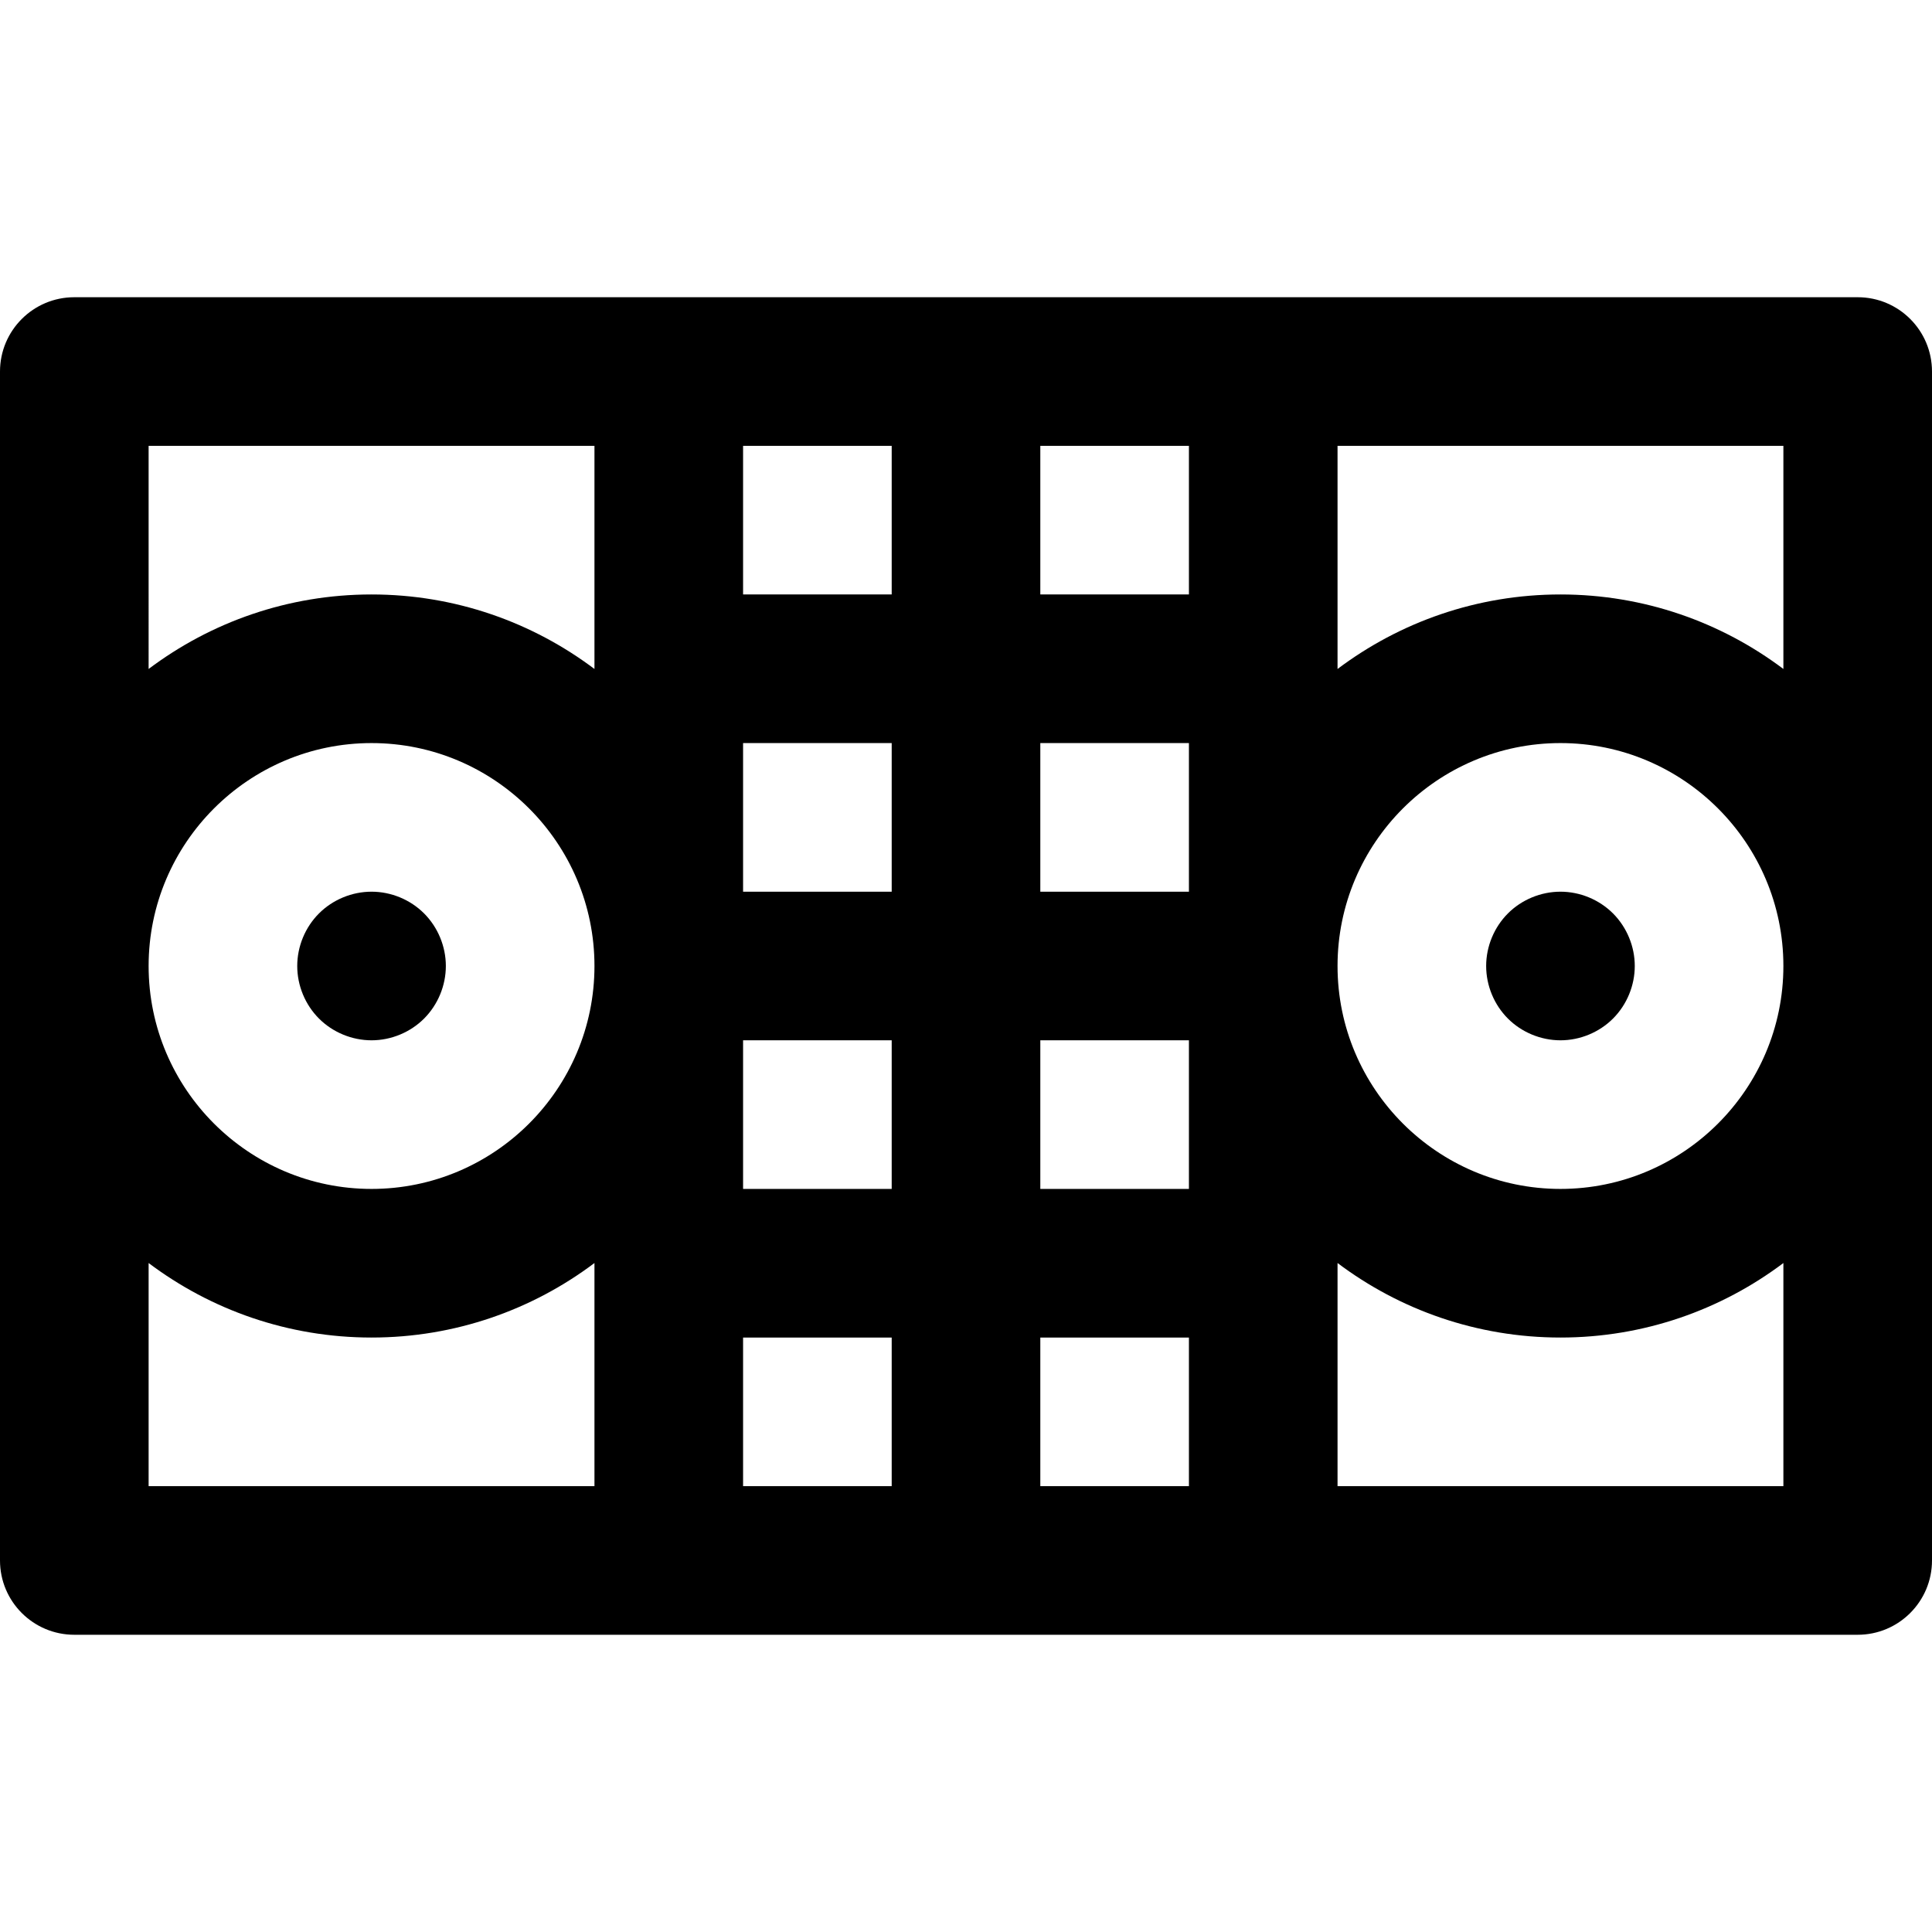 <?xml version="1.0" encoding="iso-8859-1"?>
<!-- Uploaded to: SVG Repo, www.svgrepo.com, Generator: SVG Repo Mixer Tools -->
<svg fill="#000000" height="800px" width="800px" version="1.1" id="Capa_1" xmlns="http://www.w3.org/2000/svg" xmlns:xlink="http://www.w3.org/1999/xlink" 
	 viewBox="0 0 511.999 511.999" xml:space="preserve">
<g>
	<g>
		<path d="M492.308,78.768H19.692C8.817,78.768,0,87.585,0,98.461v315.077c0,10.875,8.817,19.692,19.692,19.692h472.615
			c10.875,0,19.692-8.817,19.692-19.692V98.461C512,87.585,503.183,78.768,492.308,78.768z M354.461,118.153h118.154v59.131
			c-16.468-12.39-36.928-19.746-59.077-19.746s-42.609,7.356-59.077,19.746V118.153z M39.384,118.153h118.154v59.131
			c-16.468-12.39-36.928-19.746-59.077-19.746s-42.609,7.356-59.077,19.746V118.153z M157.539,393.846L157.539,393.846H39.385
			v-59.131c16.468,12.39,36.928,19.746,59.077,19.746c22.149,0,42.609-7.356,59.077-19.746V393.846z M98.462,315.076
			c-32.575,0-59.077-26.502-59.077-59.077c0-32.575,26.502-59.077,59.077-59.077c32.575,0,59.077,26.502,59.077,59.077
			S131.037,315.076,98.462,315.076z M236.308,393.846h-39.385v-39.385h39.385V393.846z M236.308,315.076h-39.385v-39.385h39.385
			V315.076z M236.308,236.307h-39.385v-39.385h39.385V236.307z M236.308,157.537h-39.385v-39.385h39.385V157.537z M315.077,393.846
			h-39.385v-39.385h39.385V393.846z M315.077,315.076h-39.385v-39.385h39.385V315.076z M315.077,236.307h-39.385v-39.385h39.385
			V236.307z M315.077,157.537h-39.385v-39.385h39.385V157.537z M413.538,196.922c32.575,0,59.077,26.502,59.077,59.077
			s-26.502,59.077-59.077,59.077s-59.077-26.502-59.077-59.077C354.461,223.424,380.963,196.922,413.538,196.922z M472.616,393.846
			h-0.001H354.462v-59.131c16.468,12.39,36.928,19.746,59.077,19.746s42.609-7.356,59.077-19.746V393.846z"/>
	</g>
</g>
<g>
	<g>
		<path d="M427.467,242.07c-3.676-3.663-8.743-5.763-13.929-5.763s-10.266,2.101-13.929,5.763
			c-3.663,3.676-5.763,8.743-5.763,13.929c0,5.186,2.101,10.266,5.763,13.929c3.663,3.663,8.743,5.763,13.929,5.763
			c5.186,0,10.266-2.101,13.929-5.763c3.663-3.663,5.763-8.743,5.763-13.929C433.231,250.813,431.13,245.747,427.467,242.07z"/>
	</g>
</g>
<g>
	<g>
		<path d="M112.391,242.07c-3.663-3.663-8.743-5.763-13.929-5.763c-5.186,0-10.266,2.101-13.929,5.763
			c-3.663,3.662-5.763,8.743-5.763,13.929c0,5.186,2.101,10.266,5.763,13.929c3.663,3.663,8.743,5.763,13.929,5.763
			c5.186,0,10.266-2.101,13.929-5.763c3.663-3.676,5.763-8.743,5.763-13.929C118.154,250.813,116.053,245.747,112.391,242.07z"/>
	</g>
</g>
</svg>